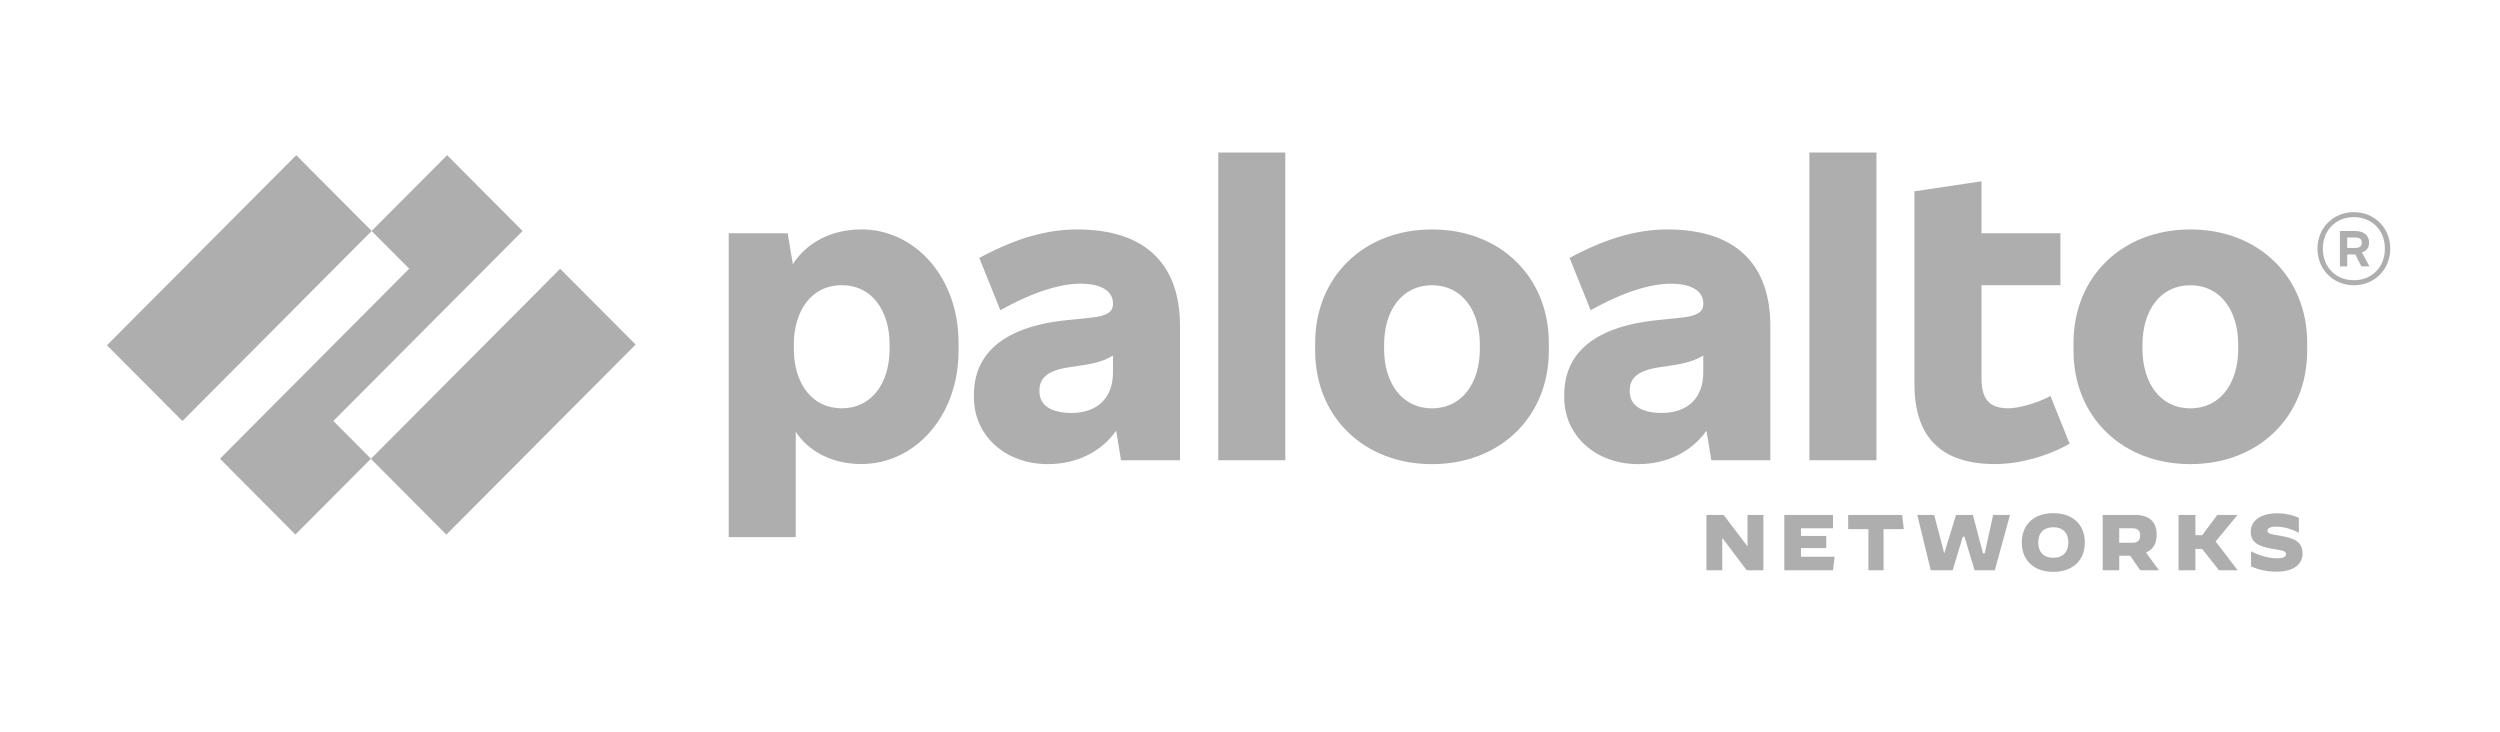 <svg width="205" height="60" viewBox="0 0 205 60" fill="none" xmlns="http://www.w3.org/2000/svg">
<path d="M88.342 18.815C85.924 18.815 83.411 19.477 80.301 21.149L82.029 25.44C84.729 23.925 86.96 23.263 88.594 23.263C90.448 23.263 91.264 23.957 91.264 24.872V24.934C91.264 25.566 90.761 25.913 89.537 26.039L87.401 26.26C82.06 26.828 79.861 29.162 79.861 32.38V32.6C79.861 35.661 82.374 38.058 85.924 38.058C88.261 38.058 90.291 37.067 91.526 35.318L91.924 37.743H96.761V26.733C96.761 21.528 93.777 18.815 88.342 18.815ZM87.871 33.861C86.081 33.861 85.233 33.166 85.233 32.094V32.031C85.233 31.084 85.766 30.391 87.713 30.107L88.562 29.981C89.802 29.808 90.564 29.579 91.264 29.152V30.549C91.264 32.663 89.944 33.861 87.871 33.861Z" fill="#AFAEAE"/>
<path d="M27.333 34.52L42.855 18.941L36.663 12.727L30.471 18.941L33.553 22.033L18.038 37.615L24.223 43.833L30.416 37.615L27.333 34.52Z" fill="#AFAEAE"/>
<path d="M24.29 12.725L8.77 28.31L14.958 34.525L30.478 18.939L24.29 12.725Z" fill="#AFAEAE"/>
<path d="M45.932 22.04L30.412 37.625L36.601 43.839L52.121 28.254L45.932 22.04Z" fill="#AFAEAE"/>
<path d="M105.394 12.507H99.897V37.74H105.394V12.507Z" fill="#AFAEAE"/>
<path d="M70.623 18.815C68.124 18.815 66.117 19.925 65.013 21.665L64.593 19.13H59.755V44.044H65.252V35.407C66.298 37.027 68.277 38.051 70.623 38.051C75.021 38.051 78.602 34.14 78.602 28.745V28.113C78.602 22.722 75.021 18.81 70.623 18.81M72.948 28.589C72.948 31.428 71.472 33.479 69.021 33.479C66.57 33.479 65.094 31.429 65.094 28.589V28.274C65.094 25.434 66.57 23.384 69.021 23.384C71.472 23.384 72.948 25.434 72.948 28.274V28.589Z" fill="#AFAEAE"/>
<path d="M179.609 18.815C173.986 18.815 170.027 22.726 170.027 28.121V28.753C170.027 34.146 173.986 38.059 179.609 38.059C185.231 38.059 189.19 34.148 189.19 28.753V28.121C189.19 22.728 185.231 18.815 179.609 18.815ZM183.535 28.595C183.535 31.433 182.059 33.484 179.609 33.484C177.158 33.484 175.682 31.434 175.682 28.595V28.279C175.682 25.44 177.158 23.39 179.609 23.39C182.059 23.39 183.535 25.44 183.535 28.279V28.595Z" fill="#AFAEAE"/>
<path d="M194.26 19.952V19.858C194.26 19.322 193.852 18.943 193.129 18.943H191.873V21.845H192.47V20.867H193.134L193.633 21.845H194.292L193.678 20.697C194.051 20.582 194.26 20.302 194.26 19.952ZM192.469 19.479H193.128C193.505 19.479 193.662 19.605 193.662 19.89V19.921C193.662 20.174 193.504 20.331 193.128 20.331H192.469V19.479Z" fill="#AFAEAE"/>
<path d="M193.016 17.396C191.32 17.396 190.032 18.69 190.032 20.393C190.032 22.096 191.32 23.39 193.016 23.39C194.712 23.39 196 22.096 196 20.393C196 18.69 194.712 17.396 193.016 17.396ZM193.016 22.979C191.54 22.979 190.472 21.906 190.472 20.392C190.472 18.877 191.54 17.805 193.016 17.805C194.493 17.805 195.561 18.877 195.561 20.392C195.561 21.906 194.493 22.979 193.016 22.979Z" fill="#AFAEAE"/>
<path d="M153.868 12.507H148.371V37.74H153.868V12.507Z" fill="#AFAEAE"/>
<path d="M164.681 33.479C163.079 33.479 162.482 32.691 162.482 30.987V23.384H168.954V19.126H162.482V14.866L156.985 15.687V31.523C156.985 35.845 159.184 38.054 163.583 38.054C165.53 38.054 167.823 37.454 169.708 36.381L168.138 32.47C167.037 33.069 165.498 33.48 164.681 33.48" fill="#AFAEAE"/>
<path d="M136.748 18.815C134.329 18.815 131.816 19.477 128.706 21.149L130.434 25.44C133.135 23.925 135.366 23.263 136.999 23.263C138.853 23.263 139.67 23.957 139.67 24.872V24.934C139.67 25.566 139.167 25.913 137.942 26.039L135.806 26.26C130.466 26.828 128.267 29.162 128.267 32.38V32.6C128.267 35.661 130.779 38.058 134.329 38.058C136.665 38.058 138.697 37.067 139.931 35.318L140.329 37.743H145.167V26.733C145.167 21.528 142.182 18.815 136.748 18.815ZM136.276 33.861C134.485 33.861 133.638 33.166 133.638 32.094V32.031C133.638 31.084 134.171 30.391 136.119 30.107L136.967 29.981C138.207 29.808 138.969 29.579 139.668 29.152V30.549C139.668 32.663 138.35 33.861 136.276 33.861Z" fill="#AFAEAE"/>
<path d="M117.424 18.815C111.801 18.815 107.843 22.726 107.843 28.121V28.753C107.843 34.146 111.801 38.059 117.424 38.059C123.047 38.059 127.005 34.148 127.005 28.753V28.121C127.004 22.728 123.047 18.815 117.424 18.815ZM121.349 28.595C121.349 31.433 119.873 33.484 117.423 33.484C114.972 33.484 113.496 31.434 113.496 28.595V28.279C113.496 25.44 114.972 23.39 117.423 23.39C119.873 23.39 121.349 25.44 121.349 28.279V28.595Z" fill="#AFAEAE"/>
<path d="M143.229 46.761L141.239 44.124H141.225V46.761H139.926V42.223H141.336L143.284 44.79H143.298V42.223H144.598V46.761H143.229Z" fill="#AFAEAE"/>
<path d="M147.68 44.943V45.651H150.444L150.306 46.761H146.312V42.223H150.306V43.319H147.68V43.944H149.753V44.943H147.68Z" fill="#AFAEAE"/>
<path d="M153.208 46.761V43.389H151.55V42.223H155.973L156.111 43.389H154.452V46.761H153.208Z" fill="#AFAEAE"/>
<path d="M162.746 45.373L163.437 42.223H164.819L163.575 46.761H161.916L161.087 44.013H160.949L160.119 46.761H158.323L157.217 42.223H158.599L159.428 45.373L160.396 42.223H161.778L162.607 45.373H162.746Z" fill="#AFAEAE"/>
<path d="M165.787 44.485C165.787 43.006 166.788 42.079 168.37 42.079C169.953 42.079 170.955 43.006 170.955 44.485C170.955 45.965 169.954 46.892 168.37 46.892C166.788 46.892 165.787 45.964 165.787 44.485ZM169.605 44.485C169.605 43.701 169.153 43.233 168.37 43.233C167.588 43.233 167.136 43.701 167.136 44.485C167.136 45.271 167.588 45.737 168.364 45.737C169.146 45.737 169.605 45.27 169.605 44.485Z" fill="#AFAEAE"/>
<path d="M172.421 42.223H175.057C176.258 42.223 176.847 42.793 176.847 43.851C176.847 44.577 176.549 45.071 175.968 45.304L177.04 46.764H175.503L174.67 45.57H173.778V46.764H172.421V42.223ZM174.881 44.506C175.333 44.506 175.495 44.253 175.495 43.909C175.495 43.565 175.333 43.319 174.881 43.319H173.777V44.506H174.881Z" fill="#AFAEAE"/>
<path d="M181.681 44.402L183.478 46.747V46.761H181.958L180.576 45.013H180.023V46.761H178.641V42.223H180.023V43.888H180.576L181.82 42.223H183.478L181.681 44.402Z" fill="#AFAEAE"/>
<path d="M184.585 46.456V45.211H184.592C185.348 45.594 186.085 45.781 186.723 45.781C187.208 45.781 187.453 45.665 187.453 45.437C187.453 45.209 187.291 45.151 186.322 44.996C185.263 44.828 184.559 44.509 184.559 43.594C184.559 42.745 185.302 42.089 186.755 42.089C187.337 42.089 187.944 42.213 188.506 42.453V43.685L188.499 43.693C187.963 43.382 187.24 43.186 186.658 43.186C186.141 43.186 185.935 43.309 185.935 43.516C185.935 43.783 186.252 43.808 187.047 43.945C188.105 44.127 188.81 44.425 188.81 45.386C188.81 46.131 188.255 46.878 186.66 46.878C185.872 46.878 185.244 46.715 184.585 46.456Z" fill="#AFAEAE"/>
</svg>
